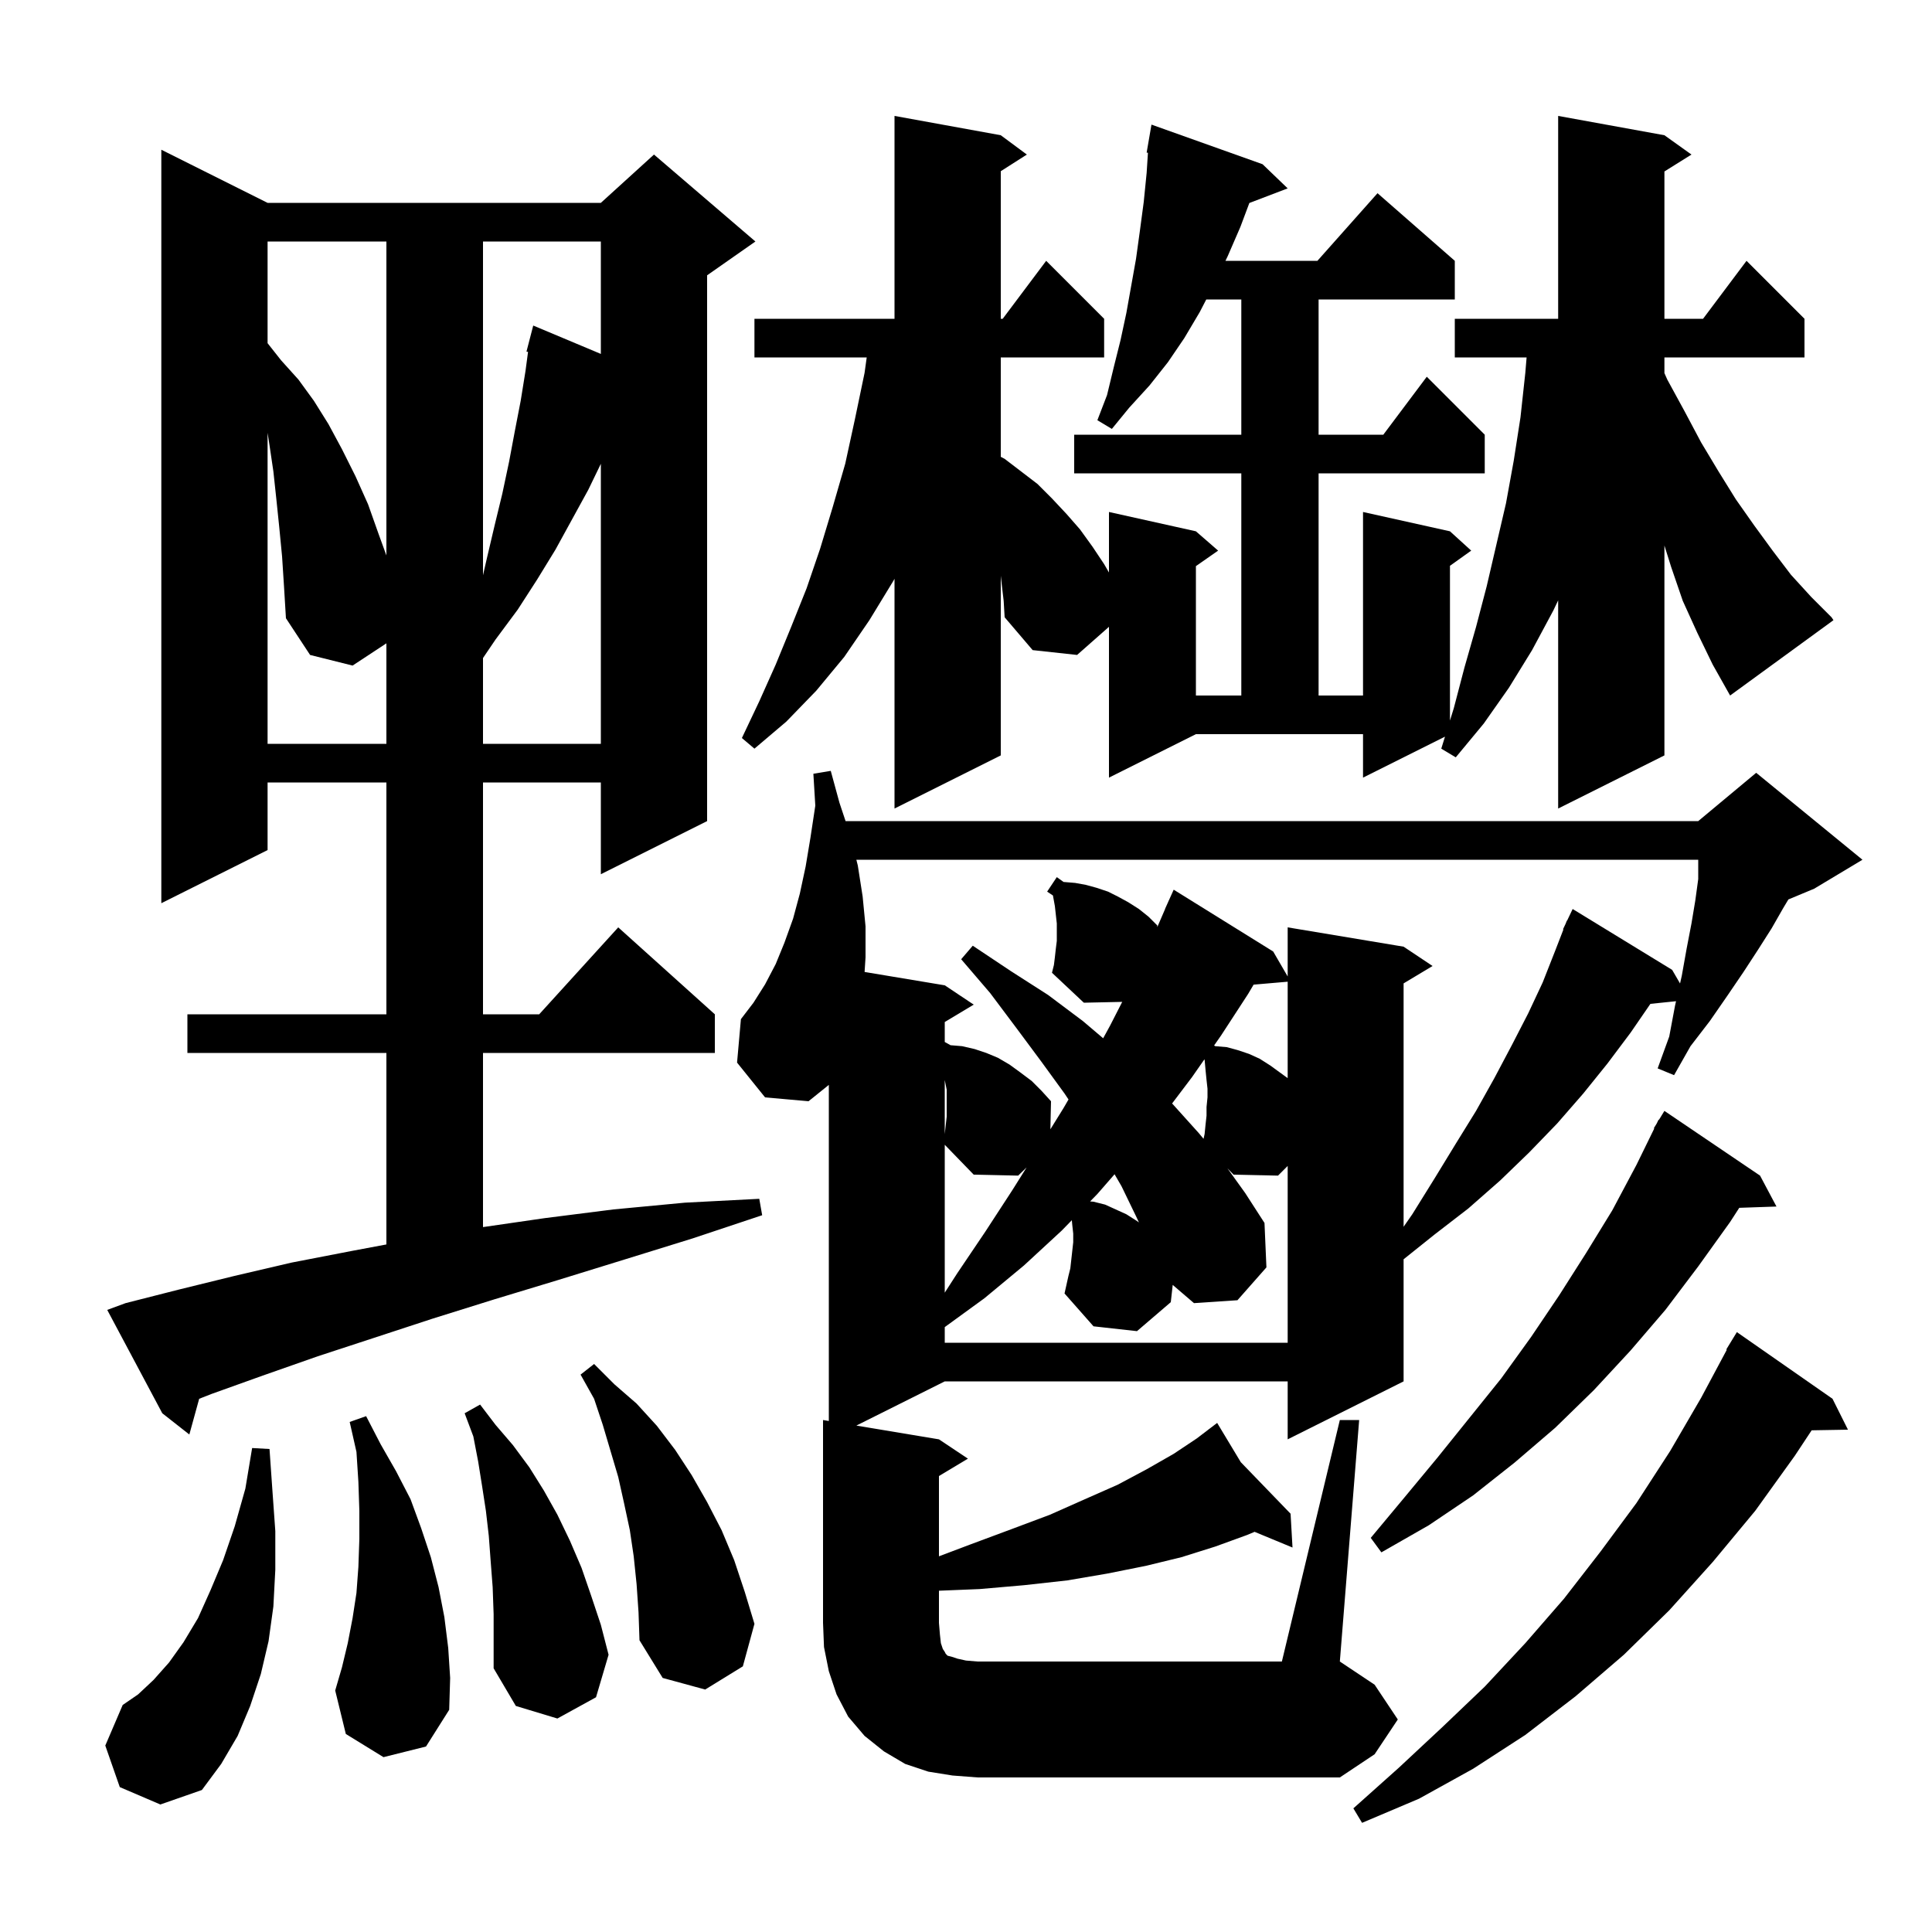 <svg xmlns="http://www.w3.org/2000/svg" xmlns:xlink="http://www.w3.org/1999/xlink" version="1.1" baseProfile="full" viewBox="0 0 200 200" width="200" height="200">
<g fill="black">
<path d="M 189.7 144.8 L 191.3 148.0 L 187.542 148.065 L 185.8 150.7 L 181.7 156.4 L 177.3 161.7 L 172.8 166.7 L 168.1 171.3 L 163.1 175.6 L 157.9 179.6 L 152.5 183.1 L 146.9 186.2 L 141.0 188.7 L 140.1 187.2 L 144.8 183.0 L 149.3 178.8 L 153.7 174.6 L 157.9 170.1 L 161.9 165.5 L 165.7 160.6 L 169.4 155.6 L 172.9 150.2 L 176.1 144.7 L 178.758 139.727 L 178.7 139.7 L 179.8 137.9 Z M 12.4 185.0 L 10.9 180.7 L 12.7 176.5 L 14.3 175.4 L 15.9 173.9 L 17.5 172.1 L 19.0 170.0 L 20.5 167.5 L 21.8 164.6 L 23.1 161.5 L 24.3 158.0 L 25.4 154.1 L 26.1 149.9 L 27.9 150.0 L 28.2 154.3 L 28.5 158.5 L 28.5 162.5 L 28.3 166.3 L 27.8 169.9 L 27.0 173.3 L 25.9 176.6 L 24.6 179.7 L 22.9 182.6 L 20.9 185.3 L 16.6 186.8 Z M 138.7 147.0 L 140.7 147.0 L 138.7 172.0 L 142.3 174.4 L 144.7 178.0 L 142.3 181.6 L 138.7 184.0 L 101.2 184.0 L 98.6 183.8 L 96.1 183.4 L 93.7 182.6 L 91.5 181.3 L 89.5 179.7 L 87.8 177.7 L 86.6 175.4 L 85.8 173.0 L 85.3 170.5 L 85.2 168.0 L 85.2 147.0 L 85.8 147.1 L 85.8 112.308 L 83.7 114.0 L 79.2 113.6 L 76.3 110.0 L 76.7 105.5 L 78.0 103.8 L 79.2 101.9 L 80.3 99.8 L 81.2 97.6 L 82.1 95.1 L 82.8 92.5 L 83.4 89.7 L 83.9 86.7 L 84.4 83.4 L 84.2 80.1 L 86.0 79.8 L 86.9 83.1 L 87.533 85.0 L 175.8 85.0 L 181.8 80.0 L 192.8 89.0 L 187.8 92.0 L 185.133 93.111 L 184.6 94.0 L 183.4 96.1 L 182.0 98.3 L 180.5 100.6 L 178.8 103.1 L 177.0 105.7 L 175.0 108.3 L 173.3 111.3 L 171.6 110.6 L 172.8 107.3 L 173.4 104.1 L 173.503 103.645 L 170.849 103.919 L 168.8 106.9 L 166.4 110.1 L 163.9 113.2 L 161.2 116.3 L 158.3 119.3 L 155.3 122.2 L 152.0 125.1 L 148.5 127.8 L 145.3 130.36 L 145.3 143.0 L 133.3 149.0 L 133.3 143.0 L 97.8 143.0 L 88.65 147.575 L 97.2 149.0 L 100.2 151.0 L 97.2 152.8 L 97.2 161.109 L 100.4 159.9 L 104.7 158.3 L 108.7 156.8 L 112.3 155.2 L 115.7 153.7 L 118.7 152.1 L 121.5 150.5 L 123.9 148.9 L 125.14 147.955 L 125.1 147.9 L 125.148 147.949 L 126.0 147.3 L 128.447 151.365 L 133.6 156.7 L 133.8 160.2 L 129.874 158.575 L 129.1 158.9 L 125.8 160.1 L 122.3 161.2 L 118.6 162.1 L 114.6 162.9 L 110.5 163.6 L 106.0 164.1 L 101.4 164.5 L 97.2 164.671 L 97.2 168.0 L 97.3 169.2 L 97.4 170.1 L 97.6 170.7 L 97.8 171.0 L 97.9 171.2 L 98.1 171.4 L 98.5 171.5 L 99.1 171.7 L 100.0 171.9 L 101.2 172.0 L 132.7 172.0 Z M 51.0 164.3 L 50.8 161.7 L 50.6 159.0 L 50.3 156.4 L 49.9 153.8 L 49.5 151.3 L 49.0 148.7 L 48.1 146.3 L 49.7 145.4 L 51.3 147.5 L 53.1 149.6 L 54.8 151.9 L 56.3 154.3 L 57.7 156.8 L 59.0 159.5 L 60.2 162.3 L 61.2 165.2 L 62.2 168.2 L 63.0 171.3 L 61.7 175.7 L 57.7 177.9 L 53.4 176.6 L 51.1 172.7 L 51.1 167.1 Z M 39.7 181.9 L 35.8 179.5 L 34.7 175.0 L 35.4 172.6 L 36.0 170.1 L 36.5 167.5 L 36.9 164.9 L 37.1 162.2 L 37.2 159.3 L 37.2 156.4 L 37.1 153.4 L 36.9 150.3 L 36.2 147.2 L 37.9 146.6 L 39.4 149.5 L 41.0 152.3 L 42.5 155.2 L 43.6 158.2 L 44.6 161.2 L 45.4 164.3 L 46.0 167.4 L 46.4 170.6 L 46.6 173.7 L 46.5 177.0 L 44.1 180.8 Z M 65.9 164.0 L 65.6 161.1 L 65.2 158.4 L 64.6 155.6 L 64.0 152.9 L 62.4 147.5 L 61.5 144.8 L 60.1 142.3 L 61.5 141.2 L 63.6 143.3 L 65.9 145.3 L 68.0 147.6 L 69.9 150.1 L 71.6 152.7 L 73.2 155.5 L 74.7 158.4 L 76.0 161.5 L 77.1 164.8 L 78.1 168.1 L 76.9 172.5 L 73.0 174.9 L 68.6 173.7 L 66.2 169.8 L 66.1 166.9 Z M 182.2 121.7 L 183.9 124.9 L 180.048 125.033 L 179.1 126.5 L 175.8 131.1 L 172.4 135.6 L 168.8 139.8 L 165.0 143.9 L 161.0 147.8 L 156.8 151.4 L 152.5 154.8 L 147.9 157.9 L 143.0 160.7 L 141.9 159.2 L 145.4 155.0 L 148.8 150.9 L 155.4 142.7 L 158.5 138.4 L 161.4 134.1 L 164.2 129.7 L 166.9 125.3 L 169.4 120.6 L 171.249 116.822 L 171.2 116.8 L 171.499 116.311 L 171.7 115.9 L 171.737 115.921 L 172.3 115.0 Z M 13.0 134.9 L 18.5 133.5 L 24.2 132.1 L 30.2 130.7 L 36.4 129.5 L 40.0 128.825 L 40.0 109.0 L 19.4 109.0 L 19.4 105.0 L 40.0 105.0 L 40.0 81.0 L 27.7 81.0 L 27.7 88.0 L 16.7 93.5 L 16.7 15.5 L 27.7 21.0 L 62.2 21.0 L 67.7 16.0 L 78.2 25.0 L 73.2 28.5 L 73.2 85.0 L 62.2 90.5 L 62.2 81.0 L 50.0 81.0 L 50.0 105.0 L 55.818 105.0 L 64.0 96.0 L 74.0 105.0 L 74.0 109.0 L 50.0 109.0 L 50.0 127.028 L 56.4 126.1 L 63.5 125.2 L 70.9 124.5 L 78.6 124.1 L 78.9 125.8 L 71.7 128.2 L 64.6 130.4 L 57.8 132.5 L 51.2 134.5 L 44.8 136.5 L 38.7 138.5 L 32.9 140.4 L 27.2 142.4 L 21.9 144.3 L 20.618 144.803 L 19.6 148.5 L 16.8 146.3 L 11.1 135.6 Z M 110.8 131.3 L 111.1 128.6 L 111.1 127.7 L 111.0 126.8 L 110.956 126.316 L 109.9 127.4 L 106.0 131.0 L 101.9 134.4 L 97.8 137.382 L 97.8 139.0 L 133.3 139.0 L 133.3 120.7 L 132.3 121.7 L 127.7 121.6 L 127.06 120.94 L 128.9 123.5 L 130.9 126.6 L 131.1 131.2 L 128.1 134.6 L 123.6 134.9 L 121.399 133.013 L 121.2 134.8 L 117.7 137.8 L 113.2 137.3 L 110.2 133.9 L 110.6 132.1 Z M 97.8 133.817 L 99.1 131.8 L 102.0 127.5 L 104.8 123.2 L 106.274 120.852 L 105.4 121.7 L 100.8 121.6 L 97.8 118.506 Z M 109.2 99.1 L 109.3 98.2 L 109.4 97.4 L 109.4 95.6 L 109.2 93.8 L 109.0 92.7 L 108.4 92.3 L 109.4 90.8 L 110.1 91.3 L 111.3 91.4 L 112.4 91.6 L 113.5 91.9 L 114.7 92.3 L 115.7 92.8 L 116.8 93.4 L 117.9 94.1 L 118.9 94.9 L 119.8 95.8 L 119.804 95.97 L 120.61 94.104 L 120.6 94.1 L 120.881 93.475 L 121.0 93.2 L 121.004 93.202 L 121.5 92.1 L 131.8 98.5 L 133.3 101.083 L 133.3 96.0 L 145.3 98.0 L 148.3 100.0 L 145.3 101.8 L 145.3 126.996 L 146.2 125.7 L 148.5 122.0 L 150.7 118.4 L 152.8 115.0 L 154.7 111.6 L 156.5 108.2 L 158.2 104.9 L 159.7 101.7 L 161.0 98.4 L 161.845 96.217 L 161.8 96.2 L 162.076 95.621 L 162.2 95.3 L 162.223 95.311 L 162.8 94.1 L 173.1 100.4 L 173.918 101.808 L 174.1 101.0 L 174.6 98.2 L 175.1 95.6 L 175.5 93.2 L 175.8 91.0 L 175.8 89.0 L 88.65 89.0 L 88.8 89.6 L 89.3 92.8 L 89.6 95.9 L 89.6 99.1 L 89.502 100.617 L 97.8 102.0 L 100.8 104.0 L 97.8 105.8 L 97.8 107.867 L 98.4 108.2 L 99.6 108.3 L 100.9 108.6 L 102.1 109.0 L 103.3 109.5 L 104.5 110.2 L 105.6 111.0 L 106.8 111.9 L 107.8 112.9 L 108.8 114.0 L 108.735 116.904 L 110.1 114.7 L 110.612 113.819 L 110.2 113.2 L 107.8 109.9 L 105.2 106.4 L 102.5 102.8 L 99.5 99.3 L 100.7 97.9 L 104.6 100.5 L 108.5 103.0 L 112.1 105.7 L 114.199 107.481 L 114.9 106.2 L 116.172 103.714 L 112.2 103.8 L 108.9 100.7 L 109.1 99.9 Z M 113.6 123.6 L 112.849 124.371 L 113.2 124.4 L 114.4 124.7 L 116.6 125.7 L 117.7 126.4 L 117.902 126.547 L 117.6 125.9 L 116.1 122.8 L 115.379 121.559 Z M 123.4 111.5 L 121.333 114.233 L 121.4 114.3 L 124.1 117.3 L 124.591 117.889 L 124.7 117.4 L 124.8 116.4 L 124.9 115.5 L 124.9 114.6 L 125.0 113.6 L 125.0 112.7 L 124.9 111.8 L 124.8 110.8 L 124.7 109.7 L 124.668 109.682 Z M 97.8 117.4 L 98.0 115.6 L 98.0 112.8 L 97.8 111.8 Z M 129.773 101.93 L 129.2 102.9 L 126.4 107.2 L 125.683 108.227 L 125.8 108.3 L 127.0 108.4 L 128.1 108.7 L 129.3 109.1 L 130.4 109.6 L 131.5 110.3 L 133.3 111.609 L 133.3 101.626 Z M 175.7 65.5 L 174.2 62.2 L 173.0 58.7 L 172.3 56.473 L 172.3 78.2 L 161.3 83.7 L 161.3 62.15 L 160.8 63.2 L 158.6 67.3 L 156.2 71.2 L 153.6 74.9 L 150.7 78.4 L 149.2 77.5 L 149.585 76.258 L 141.1 80.5 L 141.1 76.0 L 123.8 76.0 L 114.8 80.5 L 114.8 64.888 L 111.5 67.8 L 106.9 67.3 L 104.0 63.9 L 103.9 62.2 L 103.7 60.5 L 103.6 59.6 L 103.6 78.2 L 92.6 83.7 L 92.6 59.913 L 92.5 60.1 L 90.0 64.2 L 87.4 68.0 L 84.5 71.5 L 81.4 74.7 L 78.1 77.5 L 76.8 76.4 L 78.6 72.6 L 80.3 68.8 L 81.9 64.9 L 83.5 60.9 L 84.9 56.8 L 86.2 52.5 L 87.5 48.0 L 88.5 43.4 L 89.5 38.6 L 89.722 37.0 L 78.1 37.0 L 78.1 33.0 L 92.6 33.0 L 92.6 12.0 L 103.6 14.0 L 106.3 16.0 L 103.6 17.723 L 103.6 33.0 L 103.8 33.0 L 108.3 27.0 L 114.3 33.0 L 114.3 37.0 L 103.6 37.0 L 103.6 47.289 L 104.0 47.5 L 107.4 50.1 L 108.9 51.6 L 110.4 53.2 L 111.8 54.8 L 113.1 56.6 L 114.3 58.4 L 114.8 59.264 L 114.8 53.0 L 123.8 55.0 L 126.1 57.0 L 123.8 58.605 L 123.8 72.0 L 128.5 72.0 L 128.5 49.0 L 111.2 49.0 L 111.2 45.0 L 128.5 45.0 L 128.5 31.0 L 124.872 31.0 L 124.2 32.3 L 122.6 35.0 L 120.9 37.5 L 119.0 39.9 L 116.9 42.2 L 115.1 44.4 L 113.6 43.5 L 114.6 40.9 L 115.3 38.0 L 116.0 35.2 L 116.6 32.4 L 117.6 26.8 L 118.0 23.9 L 118.4 20.9 L 118.7 17.9 L 118.835 15.813 L 118.7 15.8 L 119.2 12.9 L 130.7 17.0 L 133.3 19.5 L 129.332 21.015 L 128.4 23.5 L 127.1 26.5 L 126.859 27.0 L 136.378 27.0 L 142.6 20.0 L 150.6 27.0 L 150.6 31.0 L 136.5 31.0 L 136.5 45.0 L 143.2 45.0 L 147.7 39.0 L 153.7 45.0 L 153.7 49.0 L 136.5 49.0 L 136.5 72.0 L 141.1 72.0 L 141.1 53.0 L 150.1 55.0 L 152.3 57.0 L 150.1 58.571 L 150.1 74.592 L 150.5 73.3 L 151.6 69.1 L 152.8 64.9 L 153.9 60.7 L 155.9 52.1 L 156.7 47.7 L 157.4 43.2 L 157.9 38.6 L 158.033 37.0 L 150.6 37.0 L 150.6 33.0 L 161.3 33.0 L 161.3 12.0 L 172.3 14.0 L 175.1 16.0 L 172.3 17.75 L 172.3 33.0 L 176.3 33.0 L 180.8 27.0 L 186.8 33.0 L 186.8 37.0 L 172.3 37.0 L 172.3 38.625 L 172.6 39.3 L 174.4 42.6 L 176.1 45.8 L 177.9 48.8 L 179.7 51.7 L 181.6 54.4 L 183.5 57.0 L 185.4 59.5 L 187.5 61.8 L 189.6 63.9 L 189.8 64.2 L 179.1 72.0 L 177.3 68.8 Z M 29.2 57.6 L 28.9 54.5 L 28.6 51.6 L 28.3 48.8 L 27.9 46.1 L 27.7 44.8 L 27.7 77.0 L 40.0 77.0 L 40.0 66.597 L 36.5 68.9 L 32.1 67.8 L 29.6 64.0 L 29.4 60.7 Z M 60.9 50.7 L 57.5 56.9 L 55.6 60.0 L 53.6 63.1 L 51.3 66.2 L 50.0 68.119 L 50.0 77.0 L 62.2 77.0 L 62.2 48.013 Z M 50.0 25.0 L 50.0 59.55 L 50.4 57.8 L 51.2 54.4 L 52.0 51.1 L 52.7 47.8 L 53.3 44.6 L 53.9 41.5 L 54.4 38.4 L 54.663 36.427 L 54.5 36.4 L 55.2 33.7 L 62.2 36.638 L 62.2 25.0 Z M 27.7 25.0 L 27.7 35.527 L 29.1 37.3 L 30.9 39.3 L 32.5 41.5 L 34.0 43.9 L 35.4 46.5 L 36.8 49.3 L 38.1 52.2 L 39.2 55.3 L 40.0 57.5 L 40.0 25.0 Z " />
</g>
</svg>
